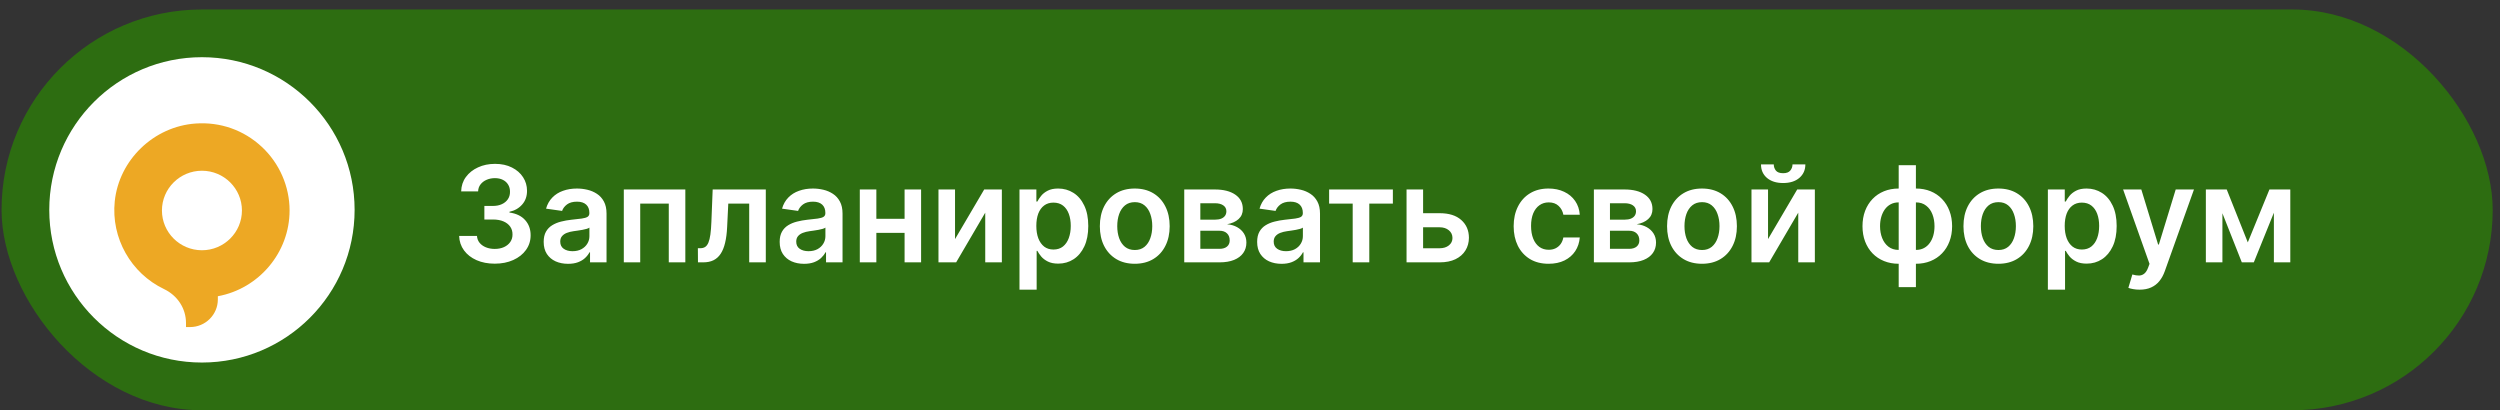<?xml version="1.0" encoding="UTF-8"?> <svg xmlns="http://www.w3.org/2000/svg" width="262" height="43" viewBox="0 0 262 43" fill="none"><rect x="0" y="0" width="262" height="43" fill="#333333" stroke="none"/> <rect x="0.163" y="0.994" width="261.072" height="42" rx="21" fill="#2D6D11"></rect> <circle cx="21.163" cy="21.994" r="16" fill="white"></circle> <path d="M27.442 15.395C25.554 13.635 23.091 12.763 20.505 12.945C16.117 13.25 12.472 16.759 12.025 21.105C11.632 24.938 13.71 28.632 17.195 30.298C18.613 30.977 19.493 32.337 19.493 33.849V34.276H19.92C21.526 34.276 22.831 32.976 22.831 31.378L22.831 31.045C27.143 30.253 30.348 26.454 30.348 22.059C30.348 19.548 29.289 17.118 27.442 15.394L27.442 15.395ZM25.355 22.059C25.355 24.357 23.474 26.226 21.163 26.226C18.85 26.226 16.971 24.357 16.971 22.059C16.971 19.762 18.85 17.893 21.163 17.893C23.474 17.893 25.355 19.762 25.355 22.059Z" fill="#EDA824"></path> <path d="M51.851 27.633C51.135 27.633 50.499 27.51 49.942 27.265C49.388 27.02 48.951 26.678 48.629 26.241C48.308 25.803 48.137 25.298 48.117 24.724H49.987C50.003 25 50.094 25.24 50.26 25.445C50.426 25.648 50.646 25.805 50.921 25.918C51.196 26.03 51.505 26.087 51.846 26.087C52.211 26.087 52.534 26.024 52.815 25.898C53.097 25.768 53.318 25.59 53.477 25.361C53.636 25.132 53.714 24.869 53.71 24.57C53.714 24.262 53.634 23.99 53.472 23.755C53.309 23.52 53.074 23.336 52.766 23.203C52.461 23.071 52.093 23.004 51.662 23.004H50.762V21.582H51.662C52.017 21.582 52.327 21.521 52.592 21.398C52.86 21.276 53.071 21.104 53.223 20.881C53.376 20.656 53.45 20.396 53.447 20.101C53.45 19.812 53.386 19.562 53.253 19.35C53.124 19.135 52.94 18.967 52.701 18.848C52.466 18.729 52.189 18.669 51.871 18.669C51.559 18.669 51.271 18.725 51.006 18.838C50.741 18.951 50.527 19.111 50.364 19.32C50.202 19.526 50.116 19.771 50.106 20.056H48.331C48.344 19.486 48.508 18.986 48.823 18.555C49.141 18.12 49.566 17.782 50.096 17.541C50.626 17.295 51.221 17.173 51.881 17.173C52.56 17.173 53.15 17.3 53.651 17.555C54.154 17.807 54.544 18.147 54.819 18.575C55.094 19.002 55.232 19.474 55.232 19.991C55.235 20.565 55.066 21.046 54.724 21.433C54.386 21.821 53.942 22.075 53.392 22.194V22.273C54.108 22.373 54.657 22.638 55.038 23.069C55.422 23.497 55.613 24.029 55.609 24.665C55.609 25.235 55.447 25.745 55.122 26.196C54.801 26.643 54.357 26.995 53.79 27.25C53.226 27.505 52.58 27.633 51.851 27.633ZM59.533 27.648C59.049 27.648 58.614 27.562 58.226 27.389C57.841 27.214 57.536 26.955 57.311 26.614C57.089 26.272 56.978 25.851 56.978 25.351C56.978 24.92 57.057 24.564 57.217 24.282C57.376 24 57.593 23.775 57.868 23.606C58.143 23.437 58.453 23.309 58.797 23.223C59.145 23.134 59.505 23.069 59.876 23.029C60.324 22.983 60.687 22.941 60.965 22.905C61.243 22.865 61.446 22.805 61.572 22.726C61.701 22.643 61.766 22.515 61.766 22.343V22.313C61.766 21.939 61.654 21.649 61.432 21.443C61.21 21.238 60.891 21.135 60.473 21.135C60.032 21.135 59.682 21.231 59.424 21.423C59.169 21.616 58.996 21.843 58.907 22.104L57.227 21.866C57.359 21.402 57.578 21.014 57.883 20.703C58.188 20.388 58.56 20.152 59.001 19.997C59.442 19.837 59.929 19.758 60.463 19.758C60.831 19.758 61.197 19.801 61.562 19.887C61.926 19.973 62.259 20.116 62.561 20.315C62.863 20.51 63.105 20.777 63.287 21.115C63.472 21.453 63.565 21.876 63.565 22.383V27.494H61.835V26.445H61.776C61.666 26.657 61.512 26.856 61.313 27.041C61.118 27.224 60.871 27.371 60.572 27.484C60.277 27.593 59.931 27.648 59.533 27.648ZM60.001 26.325C60.362 26.325 60.675 26.254 60.94 26.112C61.205 25.966 61.409 25.773 61.552 25.535C61.698 25.296 61.77 25.036 61.77 24.754V23.854C61.714 23.901 61.618 23.944 61.482 23.984C61.35 24.023 61.2 24.058 61.035 24.088C60.869 24.118 60.705 24.145 60.542 24.168C60.38 24.191 60.239 24.211 60.12 24.227C59.852 24.264 59.611 24.323 59.399 24.406C59.187 24.489 59.02 24.605 58.897 24.754C58.774 24.9 58.713 25.089 58.713 25.321C58.713 25.652 58.834 25.903 59.076 26.072C59.318 26.241 59.626 26.325 60.001 26.325ZM65.375 27.494V19.857H71.823V27.494H70.088V21.334H67.095V27.494H65.375ZM73.147 27.494L73.137 26.012H73.4C73.599 26.012 73.766 25.967 73.902 25.878C74.038 25.788 74.151 25.639 74.24 25.43C74.33 25.218 74.4 24.933 74.449 24.575C74.499 24.217 74.534 23.772 74.554 23.238L74.688 19.857H80.256V27.494H78.516V21.334H76.324L76.204 23.795C76.174 24.431 76.103 24.983 75.99 25.45C75.881 25.914 75.725 26.297 75.523 26.599C75.324 26.9 75.074 27.126 74.772 27.275C74.471 27.421 74.115 27.494 73.704 27.494H73.147ZM84.266 27.648C83.782 27.648 83.346 27.562 82.958 27.389C82.574 27.214 82.269 26.955 82.043 26.614C81.821 26.272 81.71 25.851 81.71 25.351C81.71 24.92 81.79 24.564 81.949 24.282C82.108 24 82.325 23.775 82.6 23.606C82.875 23.437 83.185 23.309 83.53 23.223C83.878 23.134 84.237 23.069 84.609 23.029C85.056 22.983 85.419 22.941 85.698 22.905C85.976 22.865 86.178 22.805 86.304 22.726C86.433 22.643 86.498 22.515 86.498 22.343V22.313C86.498 21.939 86.387 21.649 86.165 21.443C85.943 21.238 85.623 21.135 85.205 21.135C84.764 21.135 84.415 21.231 84.156 21.423C83.901 21.616 83.729 21.843 83.639 22.104L81.959 21.866C82.091 21.402 82.31 21.014 82.615 20.703C82.92 20.388 83.293 20.152 83.734 19.997C84.175 19.837 84.662 19.758 85.195 19.758C85.563 19.758 85.93 19.801 86.294 19.887C86.659 19.973 86.992 20.116 87.293 20.315C87.595 20.51 87.837 20.777 88.019 21.115C88.205 21.453 88.298 21.876 88.298 22.383V27.494H86.568V26.445H86.508C86.398 26.657 86.244 26.856 86.046 27.041C85.85 27.224 85.603 27.371 85.305 27.484C85.01 27.593 84.663 27.648 84.266 27.648ZM84.733 26.325C85.094 26.325 85.407 26.254 85.673 26.112C85.938 25.966 86.142 25.773 86.284 25.535C86.43 25.296 86.503 25.036 86.503 24.754V23.854C86.447 23.901 86.35 23.944 86.215 23.984C86.082 24.023 85.933 24.058 85.767 24.088C85.601 24.118 85.437 24.145 85.275 24.168C85.112 24.191 84.972 24.211 84.852 24.227C84.584 24.264 84.344 24.323 84.132 24.406C83.919 24.489 83.752 24.605 83.629 24.754C83.507 24.9 83.445 25.089 83.445 25.321C83.445 25.652 83.566 25.903 83.808 26.072C84.05 26.241 84.359 26.325 84.733 26.325ZM95.352 22.93V24.406H91.286V22.93H95.352ZM91.842 19.857V27.494H90.107V19.857H91.842ZM96.531 19.857V27.494H94.8V19.857H96.531ZM100.087 25.058L103.144 19.857H104.994V27.494H103.253V22.288L100.206 27.494H98.352V19.857H100.087V25.058ZM106.842 30.357V19.857H108.612V21.12H108.716C108.809 20.934 108.94 20.737 109.109 20.529C109.278 20.316 109.506 20.136 109.795 19.986C110.083 19.834 110.451 19.758 110.899 19.758C111.488 19.758 112.02 19.909 112.494 20.21C112.972 20.509 113.35 20.951 113.628 21.538C113.91 22.121 114.051 22.837 114.051 23.685C114.051 24.524 113.913 25.237 113.638 25.823C113.363 26.41 112.988 26.857 112.514 27.166C112.04 27.474 111.503 27.628 110.903 27.628C110.466 27.628 110.103 27.555 109.815 27.409C109.526 27.263 109.294 27.088 109.119 26.882C108.946 26.673 108.812 26.476 108.716 26.291H108.641V30.357H106.842ZM108.607 23.675C108.607 24.169 108.676 24.602 108.815 24.973C108.958 25.344 109.162 25.634 109.427 25.843C109.695 26.049 110.02 26.151 110.401 26.151C110.799 26.151 111.132 26.045 111.401 25.833C111.669 25.618 111.871 25.324 112.007 24.953C112.146 24.579 112.216 24.153 112.216 23.675C112.216 23.201 112.148 22.781 112.012 22.413C111.876 22.045 111.674 21.756 111.406 21.548C111.137 21.339 110.802 21.234 110.401 21.234C110.017 21.234 109.69 21.335 109.422 21.538C109.153 21.74 108.95 22.023 108.81 22.388C108.675 22.752 108.607 23.182 108.607 23.675ZM118.923 27.643C118.177 27.643 117.531 27.479 116.984 27.151C116.437 26.823 116.013 26.363 115.711 25.773C115.413 25.183 115.264 24.494 115.264 23.705C115.264 22.916 115.413 22.225 115.711 21.632C116.013 21.039 116.437 20.578 116.984 20.25C117.531 19.922 118.177 19.758 118.923 19.758C119.668 19.758 120.315 19.922 120.862 20.25C121.408 20.578 121.831 21.039 122.129 21.632C122.431 22.225 122.582 22.916 122.582 23.705C122.582 24.494 122.431 25.183 122.129 25.773C121.831 26.363 121.408 26.823 120.862 27.151C120.315 27.479 119.668 27.643 118.923 27.643ZM118.933 26.201C119.337 26.201 119.675 26.09 119.947 25.868C120.219 25.643 120.421 25.341 120.553 24.963C120.689 24.585 120.757 24.164 120.757 23.7C120.757 23.233 120.689 22.81 120.553 22.433C120.421 22.051 120.219 21.748 119.947 21.523C119.675 21.297 119.337 21.185 118.933 21.185C118.518 21.185 118.174 21.297 117.899 21.523C117.627 21.748 117.423 22.051 117.287 22.433C117.154 22.81 117.088 23.233 117.088 23.7C117.088 24.164 117.154 24.585 117.287 24.963C117.423 25.341 117.627 25.643 117.899 25.868C118.174 26.09 118.518 26.201 118.933 26.201ZM124.109 27.494V19.857H127.316C128.221 19.857 128.935 20.038 129.459 20.399C129.986 20.761 130.249 21.264 130.249 21.911C130.249 22.338 130.1 22.688 129.802 22.96C129.507 23.228 129.104 23.409 128.594 23.502C128.995 23.535 129.346 23.636 129.648 23.805C129.953 23.974 130.191 24.196 130.364 24.471C130.536 24.746 130.622 25.062 130.622 25.421C130.622 25.841 130.511 26.208 130.289 26.519C130.07 26.828 129.75 27.068 129.329 27.24C128.912 27.409 128.405 27.494 127.808 27.494H124.109ZM125.795 26.077H127.808C128.14 26.077 128.4 25.999 128.589 25.843C128.778 25.684 128.872 25.469 128.872 25.197C128.872 24.882 128.778 24.635 128.589 24.456C128.4 24.274 128.14 24.183 127.808 24.183H125.795V26.077ZM125.795 23.019H127.351C127.596 23.019 127.806 22.984 127.982 22.915C128.158 22.842 128.292 22.741 128.385 22.612C128.478 22.479 128.524 22.322 128.524 22.139C128.524 21.877 128.416 21.672 128.201 21.523C127.989 21.374 127.694 21.299 127.316 21.299H125.795V23.019ZM134.305 27.648C133.821 27.648 133.385 27.562 132.997 27.389C132.613 27.214 132.308 26.955 132.082 26.614C131.86 26.272 131.749 25.851 131.749 25.351C131.749 24.92 131.829 24.564 131.988 24.282C132.147 24 132.364 23.775 132.639 23.606C132.914 23.437 133.224 23.309 133.569 23.223C133.917 23.134 134.277 23.069 134.648 23.029C135.095 22.983 135.458 22.941 135.737 22.905C136.015 22.865 136.217 22.805 136.343 22.726C136.472 22.643 136.537 22.515 136.537 22.343V22.313C136.537 21.939 136.426 21.649 136.204 21.443C135.982 21.238 135.662 21.135 135.244 21.135C134.804 21.135 134.454 21.231 134.195 21.423C133.94 21.616 133.768 21.843 133.678 22.104L131.998 21.866C132.131 21.402 132.349 21.014 132.654 20.703C132.959 20.388 133.332 20.152 133.773 19.997C134.214 19.837 134.701 19.758 135.234 19.758C135.602 19.758 135.969 19.801 136.333 19.887C136.698 19.973 137.031 20.116 137.332 20.315C137.634 20.51 137.876 20.777 138.058 21.115C138.244 21.453 138.337 21.876 138.337 22.383V27.494H136.607V26.445H136.547C136.438 26.657 136.283 26.856 136.085 27.041C135.889 27.224 135.642 27.371 135.344 27.484C135.049 27.593 134.703 27.648 134.305 27.648ZM134.772 26.325C135.133 26.325 135.447 26.254 135.712 26.112C135.977 25.966 136.181 25.773 136.323 25.535C136.469 25.296 136.542 25.036 136.542 24.754V23.854C136.486 23.901 136.39 23.944 136.254 23.984C136.121 24.023 135.972 24.058 135.806 24.088C135.64 24.118 135.476 24.145 135.314 24.168C135.152 24.191 135.011 24.211 134.891 24.227C134.623 24.264 134.383 24.323 134.171 24.406C133.958 24.489 133.791 24.605 133.668 24.754C133.546 24.9 133.484 25.089 133.484 25.321C133.484 25.652 133.605 25.903 133.847 26.072C134.089 26.241 134.398 26.325 134.772 26.325ZM139.291 21.334V19.857H145.973V21.334H143.502V27.494H141.762V21.334H139.291ZM148.624 22.343H150.876C151.851 22.343 152.605 22.58 153.138 23.054C153.672 23.528 153.94 24.149 153.944 24.918C153.94 25.419 153.818 25.863 153.576 26.251C153.337 26.639 152.989 26.944 152.532 27.166C152.078 27.384 151.526 27.494 150.876 27.494H147.406V19.857H149.141V26.017H150.876C151.267 26.017 151.589 25.918 151.841 25.719C152.093 25.517 152.219 25.258 152.219 24.943C152.219 24.612 152.093 24.342 151.841 24.133C151.589 23.924 151.267 23.82 150.876 23.82H148.624V22.343ZM162.29 27.643C161.528 27.643 160.873 27.475 160.326 27.141C159.783 26.806 159.363 26.344 159.068 25.754C158.777 25.16 158.631 24.478 158.631 23.705C158.631 22.93 158.78 22.245 159.078 21.652C159.377 21.055 159.797 20.591 160.341 20.26C160.888 19.925 161.534 19.758 162.28 19.758C162.9 19.758 163.448 19.872 163.926 20.101C164.406 20.326 164.789 20.646 165.074 21.06C165.359 21.471 165.521 21.952 165.561 22.502H163.841C163.771 22.134 163.606 21.828 163.344 21.582C163.085 21.334 162.739 21.21 162.305 21.21C161.937 21.21 161.614 21.309 161.335 21.508C161.057 21.703 160.84 21.985 160.684 22.353C160.532 22.721 160.455 23.162 160.455 23.675C160.455 24.196 160.532 24.643 160.684 25.018C160.836 25.389 161.05 25.676 161.325 25.878C161.604 26.077 161.93 26.176 162.305 26.176C162.57 26.176 162.807 26.127 163.016 26.027C163.228 25.924 163.405 25.777 163.548 25.585C163.69 25.392 163.788 25.159 163.841 24.884H165.561C165.518 25.424 165.359 25.903 165.084 26.32C164.809 26.735 164.434 27.059 163.96 27.295C163.486 27.527 162.93 27.643 162.29 27.643ZM167.039 27.494V19.857H170.246C171.15 19.857 171.865 20.038 172.388 20.399C172.915 20.761 173.179 21.264 173.179 21.911C173.179 22.338 173.03 22.688 172.731 22.96C172.436 23.228 172.034 23.409 171.523 23.502C171.924 23.535 172.276 23.636 172.577 23.805C172.882 23.974 173.121 24.196 173.293 24.471C173.466 24.746 173.552 25.062 173.552 25.421C173.552 25.841 173.441 26.208 173.219 26.519C173 26.828 172.68 27.068 172.259 27.24C171.842 27.409 171.334 27.494 170.738 27.494H167.039ZM168.724 26.077H170.738C171.069 26.077 171.329 25.999 171.518 25.843C171.707 25.684 171.802 25.469 171.802 25.197C171.802 24.882 171.707 24.635 171.518 24.456C171.329 24.274 171.069 24.183 170.738 24.183H168.724V26.077ZM168.724 23.019H170.28C170.526 23.019 170.736 22.984 170.912 22.915C171.088 22.842 171.222 22.741 171.315 22.612C171.407 22.479 171.454 22.322 171.454 22.139C171.454 21.877 171.346 21.672 171.131 21.523C170.918 21.374 170.623 21.299 170.246 21.299H168.724V23.019ZM178.368 27.643C177.622 27.643 176.976 27.479 176.429 27.151C175.882 26.823 175.458 26.363 175.156 25.773C174.858 25.183 174.709 24.494 174.709 23.705C174.709 22.916 174.858 22.225 175.156 21.632C175.458 21.039 175.882 20.578 176.429 20.25C176.976 19.922 177.622 19.758 178.368 19.758C179.114 19.758 179.76 19.922 180.307 20.25C180.854 20.578 181.276 21.039 181.575 21.632C181.876 22.225 182.027 22.916 182.027 23.705C182.027 24.494 181.876 25.183 181.575 25.773C181.276 26.363 180.854 26.823 180.307 27.151C179.76 27.479 179.114 27.643 178.368 27.643ZM178.378 26.201C178.782 26.201 179.12 26.09 179.392 25.868C179.664 25.643 179.866 25.341 179.999 24.963C180.135 24.585 180.203 24.164 180.203 23.7C180.203 23.233 180.135 22.81 179.999 22.433C179.866 22.051 179.664 21.748 179.392 21.523C179.12 21.297 178.782 21.185 178.378 21.185C177.964 21.185 177.619 21.297 177.344 21.523C177.072 21.748 176.868 22.051 176.732 22.433C176.6 22.81 176.533 23.233 176.533 23.7C176.533 24.164 176.6 24.585 176.732 24.963C176.868 25.341 177.072 25.643 177.344 25.868C177.619 26.09 177.964 26.201 178.378 26.201ZM185.29 25.058L188.347 19.857H190.197V27.494H188.457V22.288L185.409 27.494H183.555V19.857H185.29V25.058ZM187.855 17.232H189.202C189.202 17.812 188.992 18.283 188.571 18.644C188.153 19.002 187.587 19.181 186.871 19.181C186.161 19.181 185.596 19.002 185.175 18.644C184.758 18.283 184.551 17.812 184.554 17.232H185.891C185.891 17.471 185.964 17.685 186.11 17.874C186.259 18.059 186.513 18.152 186.871 18.152C187.222 18.152 187.472 18.059 187.621 17.874C187.774 17.688 187.852 17.474 187.855 17.232ZM198.983 30.089V17.312H200.787V30.089H198.983ZM198.983 27.643C198.423 27.643 197.91 27.548 197.446 27.359C196.982 27.171 196.581 26.902 196.243 26.554C195.909 26.206 195.648 25.792 195.463 25.311C195.281 24.827 195.189 24.292 195.189 23.705C195.189 23.119 195.281 22.583 195.463 22.099C195.648 21.616 195.909 21.2 196.243 20.852C196.581 20.5 196.982 20.23 197.446 20.041C197.91 19.852 198.423 19.758 198.983 19.758H199.366V27.643H198.983ZM198.983 26.191H199.206V21.21H198.983C198.665 21.21 198.383 21.276 198.138 21.408C197.896 21.538 197.692 21.718 197.526 21.95C197.364 22.179 197.239 22.444 197.153 22.746C197.07 23.044 197.029 23.364 197.029 23.705C197.029 24.159 197.103 24.575 197.253 24.953C197.402 25.328 197.62 25.628 197.909 25.853C198.2 26.078 198.558 26.191 198.983 26.191ZM200.787 27.643H200.405V19.758H200.787C201.348 19.758 201.86 19.852 202.324 20.041C202.788 20.23 203.187 20.5 203.522 20.852C203.86 21.2 204.12 21.616 204.302 22.099C204.488 22.583 204.581 23.119 204.581 23.705C204.581 24.292 204.488 24.827 204.302 25.311C204.12 25.792 203.86 26.206 203.522 26.554C203.187 26.902 202.788 27.171 202.324 27.359C201.86 27.548 201.348 27.643 200.787 27.643ZM200.787 26.191C201.109 26.191 201.391 26.127 201.633 25.997C201.874 25.868 202.077 25.689 202.239 25.46C202.405 25.232 202.529 24.968 202.612 24.67C202.695 24.368 202.736 24.047 202.736 23.705C202.736 23.251 202.663 22.835 202.517 22.457C202.372 22.08 202.153 21.778 201.861 21.553C201.573 21.324 201.215 21.21 200.787 21.21H200.564V26.191H200.787ZM209.43 27.643C208.685 27.643 208.038 27.479 207.492 27.151C206.945 26.823 206.52 26.363 206.219 25.773C205.921 25.183 205.771 24.494 205.771 23.705C205.771 22.916 205.921 22.225 206.219 21.632C206.52 21.039 206.945 20.578 207.492 20.25C208.038 19.922 208.685 19.758 209.43 19.758C210.176 19.758 210.823 19.922 211.369 20.25C211.916 20.578 212.339 21.039 212.637 21.632C212.939 22.225 213.09 22.916 213.09 23.705C213.09 24.494 212.939 25.183 212.637 25.773C212.339 26.363 211.916 26.823 211.369 27.151C210.823 27.479 210.176 27.643 209.43 27.643ZM209.44 26.201C209.845 26.201 210.183 26.09 210.455 25.868C210.726 25.643 210.929 25.341 211.061 24.963C211.197 24.585 211.265 24.164 211.265 23.7C211.265 23.233 211.197 22.81 211.061 22.433C210.929 22.051 210.726 21.748 210.455 21.523C210.183 21.297 209.845 21.185 209.44 21.185C209.026 21.185 208.681 21.297 208.406 21.523C208.135 21.748 207.931 22.051 207.795 22.433C207.662 22.81 207.596 23.233 207.596 23.7C207.596 24.164 207.662 24.585 207.795 24.963C207.931 25.341 208.135 25.643 208.406 25.868C208.681 26.09 209.026 26.201 209.44 26.201ZM214.617 30.357V19.857H216.387V21.12H216.491C216.584 20.934 216.715 20.737 216.884 20.529C217.053 20.316 217.282 20.136 217.57 19.986C217.859 19.834 218.226 19.758 218.674 19.758C219.264 19.758 219.796 19.909 220.27 20.21C220.747 20.509 221.125 20.951 221.403 21.538C221.685 22.121 221.826 22.837 221.826 23.685C221.826 24.524 221.688 25.237 221.413 25.823C221.138 26.41 220.764 26.857 220.29 27.166C219.816 27.474 219.279 27.628 218.679 27.628C218.241 27.628 217.878 27.555 217.59 27.409C217.302 27.263 217.07 27.088 216.894 26.882C216.722 26.673 216.588 26.476 216.491 26.291H216.417V30.357H214.617ZM216.382 23.675C216.382 24.169 216.452 24.602 216.591 24.973C216.733 25.344 216.937 25.634 217.202 25.843C217.471 26.049 217.796 26.151 218.177 26.151C218.574 26.151 218.908 26.045 219.176 25.833C219.445 25.618 219.647 25.324 219.783 24.953C219.922 24.579 219.991 24.153 219.991 23.675C219.991 23.201 219.923 22.781 219.788 22.413C219.652 22.045 219.449 21.756 219.181 21.548C218.913 21.339 218.578 21.234 218.177 21.234C217.792 21.234 217.466 21.335 217.197 21.538C216.929 21.74 216.725 22.023 216.586 22.388C216.45 22.752 216.382 23.182 216.382 23.675ZM224.226 30.357C223.981 30.357 223.754 30.337 223.545 30.298C223.339 30.261 223.175 30.218 223.053 30.168L223.47 28.766C223.732 28.843 223.966 28.879 224.171 28.876C224.377 28.872 224.557 28.808 224.713 28.682C224.872 28.559 225.006 28.354 225.116 28.065L225.27 27.653L222.501 19.857H224.41L226.17 25.624H226.249L228.014 19.857H229.928L226.871 28.418C226.728 28.823 226.539 29.169 226.304 29.457C226.069 29.749 225.78 29.971 225.439 30.124C225.101 30.279 224.697 30.357 224.226 30.357ZM235.569 25.401L237.836 19.857H239.287L236.2 27.494H234.942L231.924 19.857H233.361L235.569 25.401ZM232.909 19.857V27.494H231.174V19.857H232.909ZM238.303 27.494V19.857H240.023V27.494H238.303Z" fill="white"></path> </svg> 